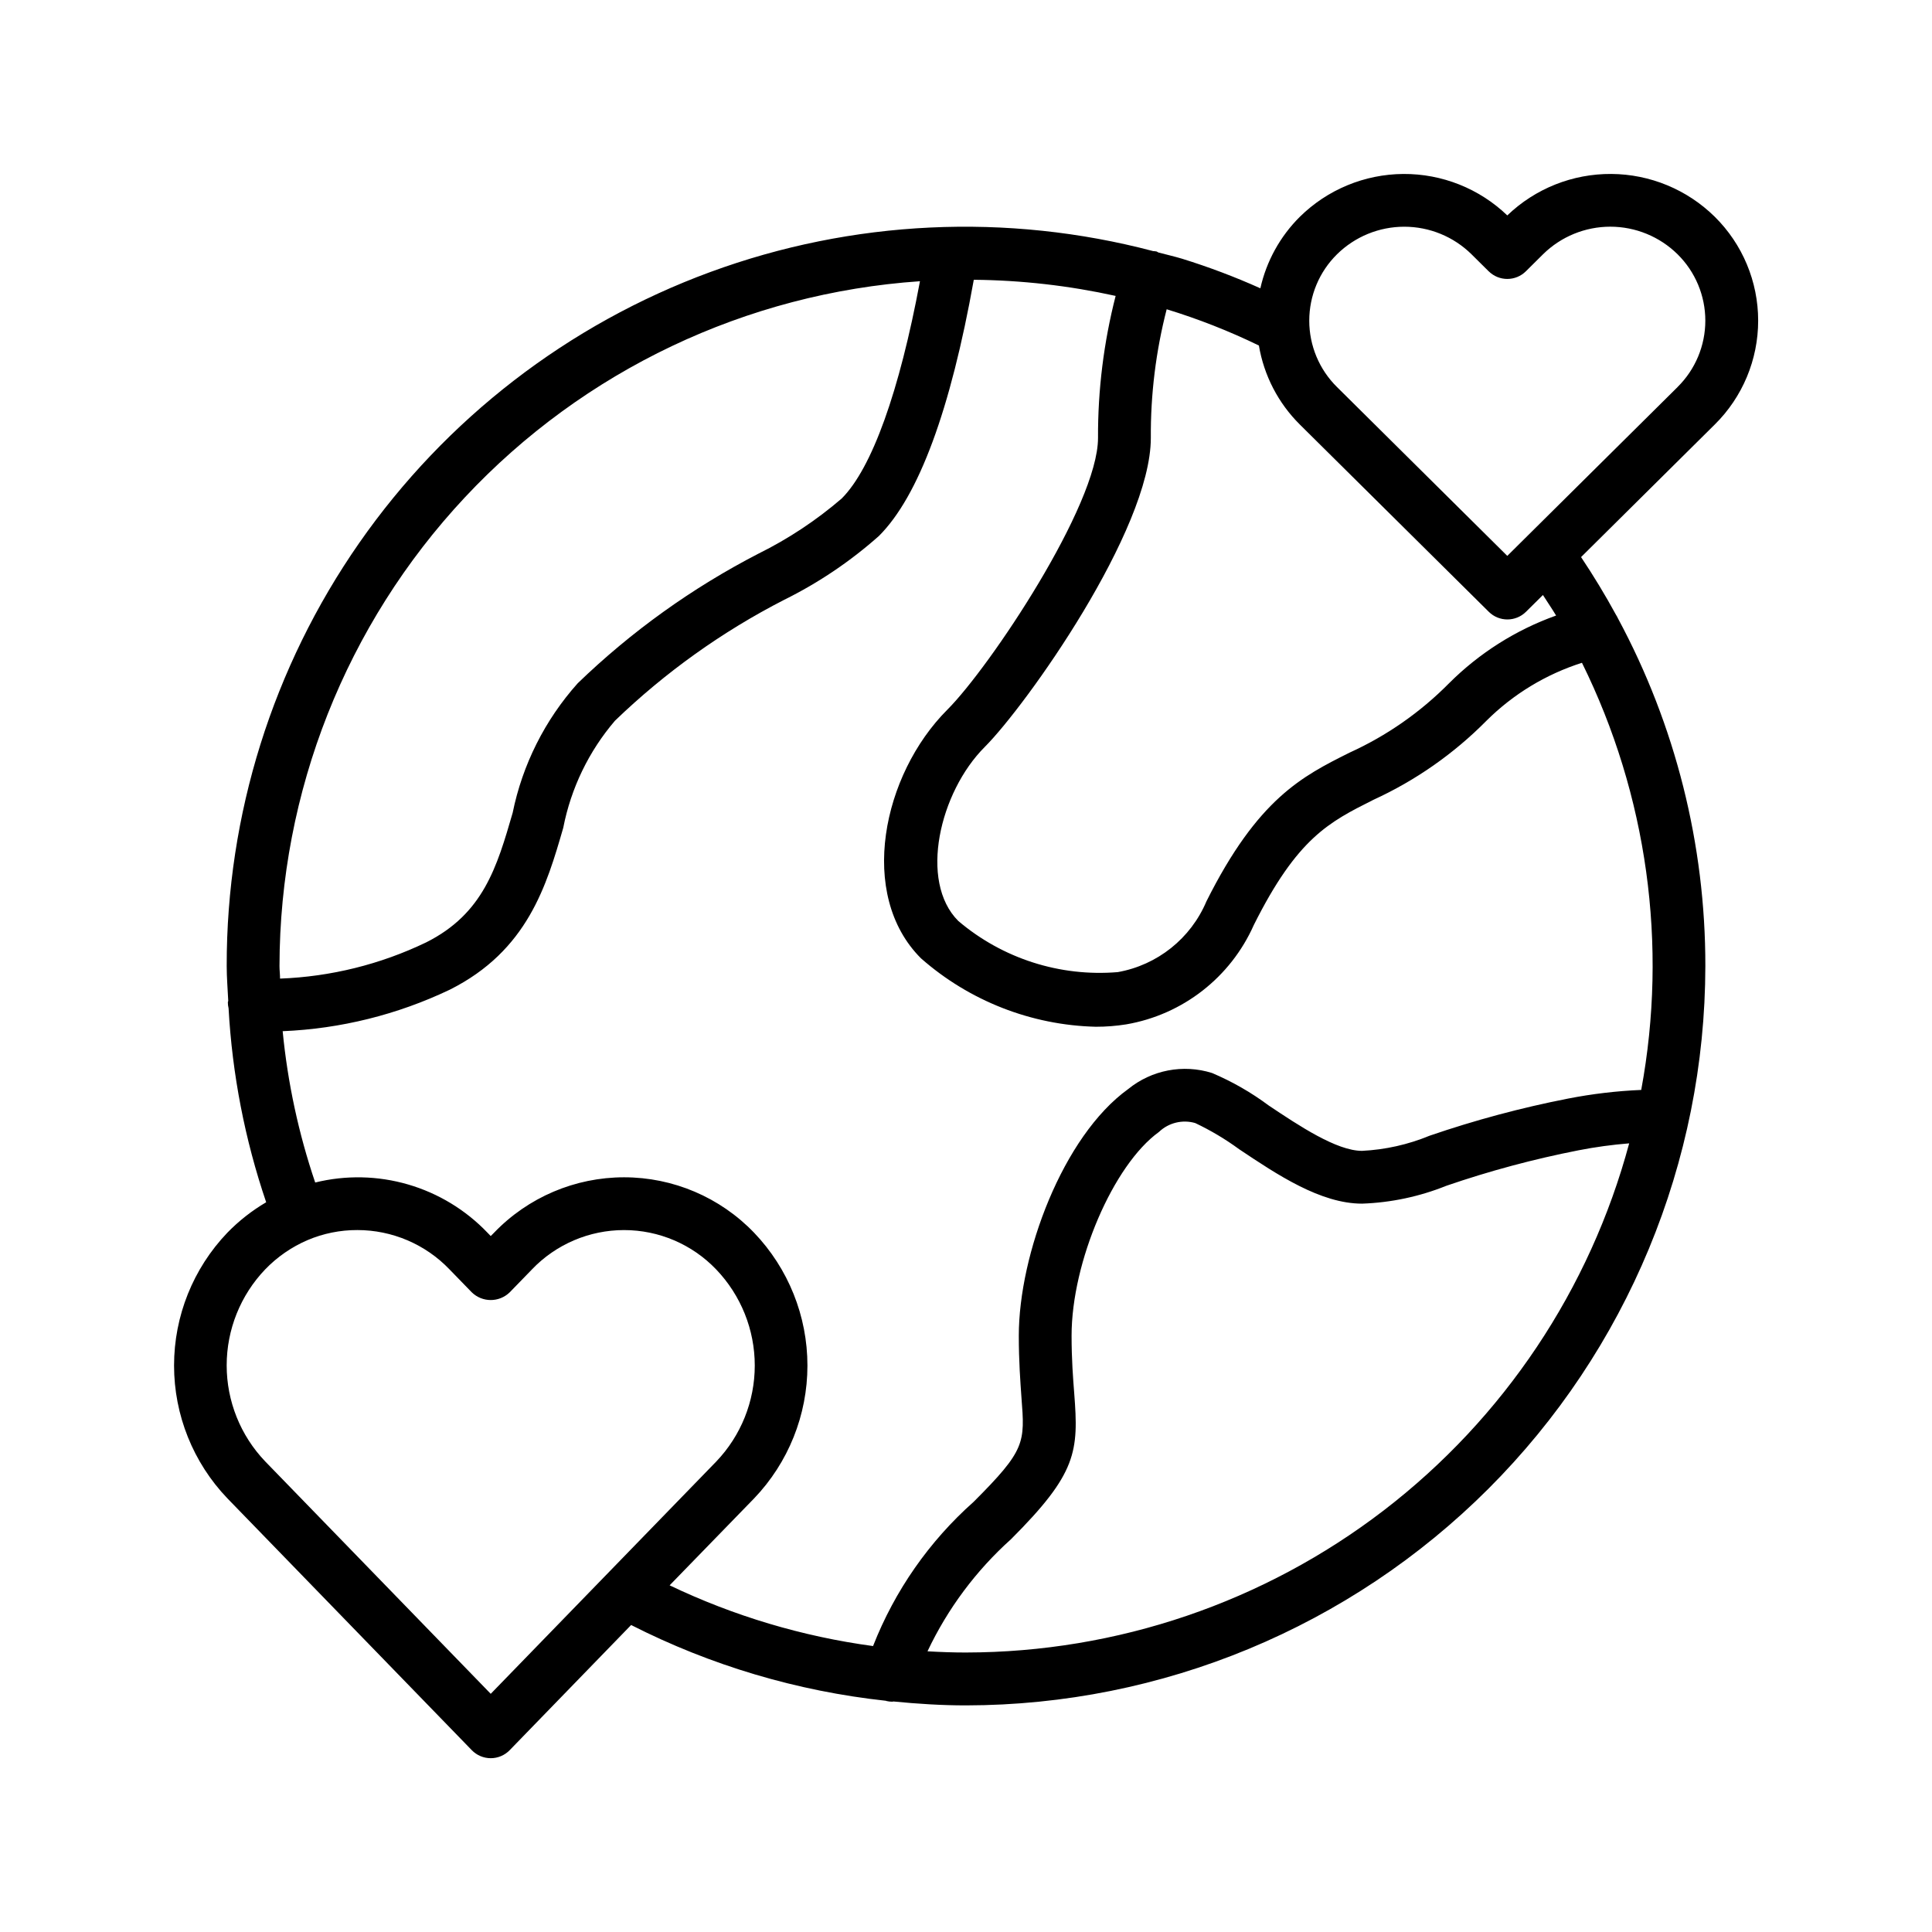 <?xml version="1.0" encoding="UTF-8"?>
<!-- Uploaded to: ICON Repo, www.svgrepo.com, Generator: ICON Repo Mixer Tools -->
<svg fill="#000000" width="800px" height="800px" version="1.1" viewBox="144 144 512 512" xmlns="http://www.w3.org/2000/svg">
 <path d="m543.45 201.09c-7.406-7.113-17.297-11.055-27.562-10.988-10.27 0.07-20.105 4.141-27.418 11.352-5.223 5.188-8.855 11.762-10.461 18.949-6.754-3.031-13.684-5.648-20.754-7.84-2.098-0.629-4.199-1.098-6.297-1.66-0.168-0.07-0.281-0.203-0.453-0.258v0.004c-0.301-0.059-0.605-0.094-0.91-0.105-38.77-10.219-79.738-8.281-117.37 5.551-37.629 13.832-70.102 38.891-93.023 71.785-22.918 32.891-35.18 72.031-35.125 112.12 0 3.102 0.266 6.152 0.406 9.223 0 0.141-0.098 0.246-0.105 0.387v-0.004c0 0.539 0.066 1.078 0.195 1.602 0.969 17.508 4.32 34.801 9.965 51.402-3.773 2.215-7.231 4.926-10.281 8.062-9.07 9.477-14.133 22.086-14.133 35.203s5.062 25.727 14.133 35.203l64.773 66.742c1.32 1.355 3.129 2.121 5.019 2.121s3.699-0.766 5.016-2.121l32.188-33.176c21.105 10.727 43.984 17.527 67.52 20.078 0.07 0 0.113 0.062 0.184 0.078l-0.004-0.004c0.496 0.113 1.004 0.172 1.512 0.168 0.113 0 0.203-0.051 0.316-0.055 6.375 0.629 12.77 1.035 19.199 1.035 51.953-0.055 101.76-20.715 138.5-57.449 36.738-36.738 57.398-86.547 57.453-138.5 0.035-32.164-7.93-63.832-23.176-92.148-0.148-0.324-0.316-0.637-0.512-0.934-2.84-5.211-5.926-10.305-9.25-15.281l35.434-35.133c7.359-7.269 11.5-17.184 11.5-27.527s-4.141-20.258-11.5-27.527c-7.312-7.207-17.148-11.281-27.414-11.348-10.27-0.066-20.156 3.871-27.562 10.984zm-155.65 17.438c-5.445 29.191-12.715 49.547-20.734 57.574-6.715 5.781-14.133 10.695-22.078 14.625-17.551 9.059-33.688 20.633-47.895 34.355-8.688 9.715-14.637 21.566-17.234 34.336-4.164 14.344-7.762 26.73-22.93 34.328h-0.004c-12.105 5.824-25.281 9.09-38.707 9.594 0-1.121-0.148-2.211-0.148-3.332 0.059-46.117 17.609-90.496 49.109-124.18 31.504-33.684 74.609-54.16 120.62-57.301zm-113.75 374.35-59.758-61.578c-6.559-6.852-10.219-15.973-10.219-25.457s3.66-18.605 10.219-25.457c3.18-3.297 6.988-5.926 11.195-7.738 4.18-1.777 8.68-2.688 13.227-2.672 9.223 0.004 18.047 3.773 24.426 10.441l5.891 6.066c2.797 2.719 7.246 2.719 10.043 0l5.887-6.059-0.004-0.004c6.375-6.668 15.199-10.438 24.422-10.438 9.227 0 18.047 3.769 24.422 10.438 6.559 6.856 10.219 15.973 10.219 25.457s-3.66 18.605-10.219 25.457zm125.95-10.945c-3.406 0-6.809-0.125-10.203-0.32 5.332-11.281 12.859-21.387 22.145-29.719 17.492-17.492 17.934-23.203 16.738-38.668-0.309-3.973-0.699-8.914-0.699-15.262 0-19.523 11.043-45.258 23.16-53.992 2.555-2.438 6.211-3.332 9.602-2.352 4.102 1.941 8.008 4.269 11.664 6.949 10.105 6.754 21.559 14.41 32.551 14.41 7.664-0.266 15.219-1.867 22.332-4.731 11.453-3.938 23.164-7.082 35.047-9.406 4.434-0.867 8.914-1.48 13.414-1.84-10.395 38.68-33.242 72.855-65.012 97.246s-70.688 37.633-110.74 37.684zm178.9-149.09c-6.492 0.277-12.953 1.043-19.332 2.289-12.445 2.434-24.707 5.723-36.703 9.84-5.695 2.352-11.75 3.711-17.906 4.016-6.754 0-16.746-6.684-24.77-12.043-4.637-3.457-9.676-6.34-15-8.594-7.652-2.402-16-0.797-22.219 4.269-17.332 12.488-28.977 43.875-28.977 65.348 0 6.887 0.406 12.125 0.699 16.34 0.938 12.086 1.086 13.938-12.672 27.695-11.777 10.457-20.91 23.555-26.652 38.219-18.699-2.527-36.887-7.957-53.914-16.094l22.391-23.035c9.07-9.477 14.133-22.086 14.133-35.203 0-13.117-5.062-25.727-14.133-35.203-9.008-9.387-21.453-14.691-34.461-14.691-13.008 0-25.453 5.305-34.461 14.691l-0.875 0.879-0.867-0.895c-5.769-6.035-13.027-10.441-21.043-12.777-8.012-2.336-16.504-2.512-24.609-0.516-4.406-12.992-7.297-26.449-8.621-40.102 15.352-0.637 30.414-4.379 44.281-10.996 20.641-10.344 25.672-27.668 30.09-42.949h-0.004c2.047-10.465 6.762-20.227 13.695-28.332 13.301-12.82 28.414-23.621 44.852-32.047 9.094-4.5 17.543-10.195 25.121-16.934 10.551-10.551 18.977-33.469 25.121-67.875 12.645 0.117 25.242 1.551 37.59 4.277-3.152 12.293-4.723 24.945-4.668 37.637 0 17.855-28.688 60.766-39.934 72.023-17.199 17.199-23.848 49.023-6.996 65.875 12.836 11.301 29.238 17.727 46.336 18.145 2.703 0.004 5.406-0.203 8.074-0.633 14.961-2.57 27.648-12.453 33.805-26.328 11.547-23.09 19.969-27.289 31.629-33.145v-0.004c11.199-5.121 21.375-12.234 30.031-20.992 7.094-7.055 15.77-12.316 25.305-15.352 17.312 35.055 22.82 74.773 15.699 113.22zm-22.516-125.72c-10.672 3.812-20.367 9.949-28.383 17.961-7.602 7.688-16.547 13.922-26.395 18.391-12.477 6.242-24.254 12.133-37.898 39.41l0.004-0.004c-4.152 9.82-12.988 16.871-23.484 18.738-15.336 1.285-30.551-3.594-42.277-13.559-10.496-10.496-4.945-34.133 6.996-46.086 10.957-10.957 44.035-57.469 44.035-81.918-0.078-11.5 1.332-22.961 4.199-34.098 8.383 2.566 16.555 5.777 24.441 9.609 1.336 7.941 5.129 15.262 10.844 20.934l50.082 49.633c2.727 2.703 7.125 2.703 9.852 0l4.492-4.449c1.148 1.812 2.379 3.59 3.492 5.438zm32.188-60.547-45.125 44.738-45.125-44.742h-0.004c-4.703-4.644-7.352-10.98-7.352-17.59 0-6.613 2.648-12.949 7.352-17.59 4.754-4.684 11.156-7.309 17.828-7.309s13.074 2.625 17.824 7.309l4.547 4.508 0.004-0.004c2.727 2.703 7.125 2.703 9.852 0l4.547-4.512c4.75-4.684 11.156-7.309 17.828-7.309 6.668 0 13.074 2.625 17.824 7.309 4.707 4.644 7.356 10.98 7.356 17.59 0 6.613-2.648 12.949-7.356 17.59z"/>
</svg>